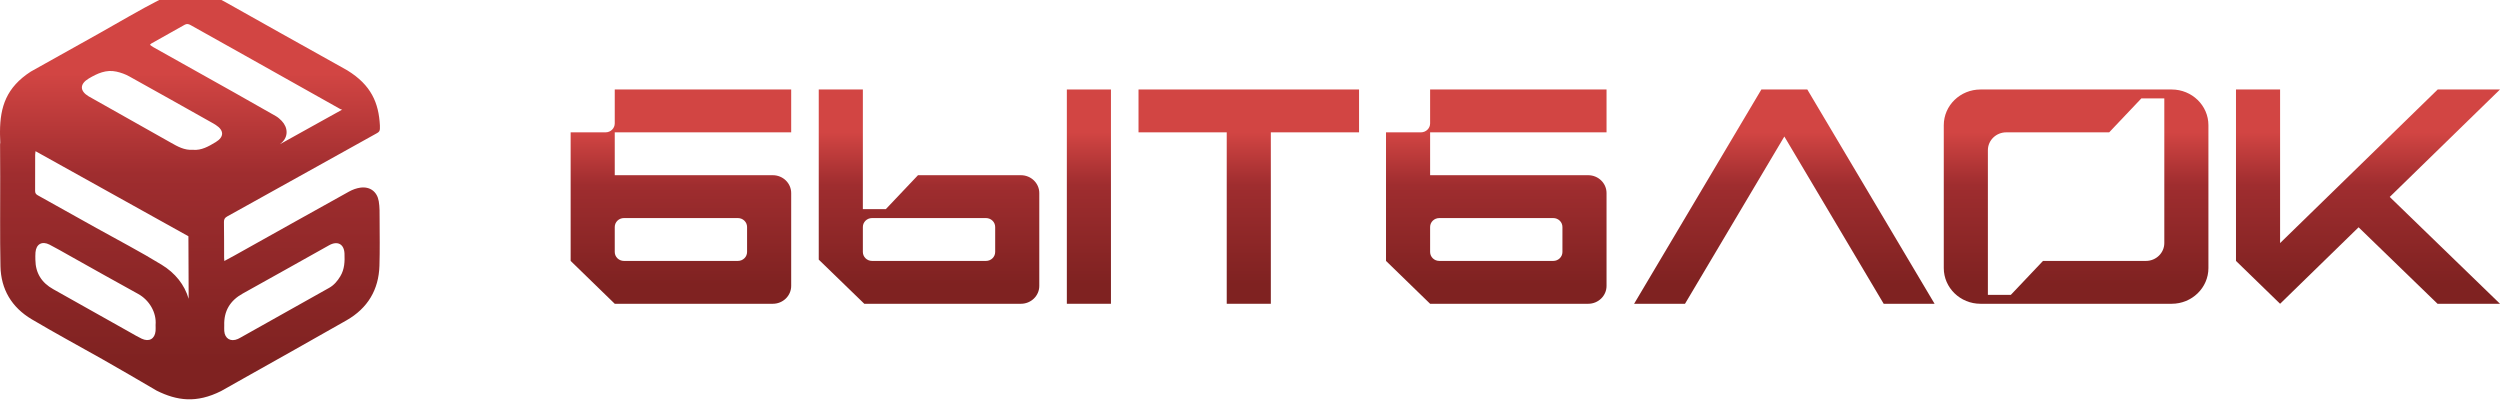 <svg width="221" height="36" viewBox="0 0 221 36" fill="none" xmlns="http://www.w3.org/2000/svg">
<g filter="url(#filter0_ii_977_1604)">
<path fill-rule="evenodd" clip-rule="evenodd" d="M14.102 0.682C16.055 -0.317 18.017 -0.194 19.932 0.889C23.152 2.71 26.387 4.504 29.614 6.31C29.978 6.514 30.341 6.718 30.705 6.922C32.816 8.219 33.478 9.796 33.583 11.784C33.583 11.881 33.583 11.978 33.583 12.075C33.583 12.272 33.499 12.374 33.335 12.465C31.051 13.733 28.77 15.004 26.487 16.274C24.353 17.462 22.22 18.651 20.083 19.834C19.878 19.948 19.794 20.079 19.797 20.315C19.813 21.368 19.808 22.42 19.812 23.472C19.812 23.552 19.822 23.633 19.83 23.772C20.156 23.596 20.444 23.446 20.726 23.288C24.101 21.402 27.473 19.512 30.854 17.636C31.16 17.466 31.516 17.334 31.863 17.287C32.701 17.173 33.338 17.637 33.482 18.488C33.571 19.011 33.555 19.553 33.557 20.087C33.563 21.454 33.583 22.822 33.543 24.186C33.481 26.302 32.515 27.942 30.63 29.018C27.609 30.744 24.57 32.438 21.539 34.146C20.874 34.521 20.209 34.895 19.544 35.27C17.37 36.36 15.654 36.129 13.855 35.236C12.243 34.296 10.622 33.34 9.035 32.445C6.957 31.274 4.856 30.139 2.806 28.925C1.025 27.869 0.081 26.262 0.041 24.237C-0.013 21.579 0.026 18.919 0.018 16.26C0.015 15.329 0.011 14.398 0.006 13.467L0.024 13.304C0.013 13.075 0.005 12.85 0.002 12.63C0.001 12.531 0.001 12.432 0 12.333C0.012 10.14 0.563 8.424 2.723 7.029C4.748 5.896 6.773 4.765 8.797 3.633C10.563 2.646 12.3 1.604 14.102 0.682ZM30.453 23.112C30.419 22.276 29.842 21.963 29.093 22.381C26.549 23.802 24.011 25.235 21.462 26.647C20.327 27.276 19.782 28.204 19.823 29.465V29.466C19.823 29.632 19.814 29.8 19.825 29.964C19.871 30.637 20.399 30.944 21.028 30.665C21.097 30.634 21.164 30.598 21.23 30.561C23.854 29.09 26.478 27.62 29.1 26.145C29.529 25.904 29.831 25.54 30.082 25.127C30.464 24.497 30.482 23.809 30.453 23.112ZM4.373 22.323C3.715 21.988 3.2 22.278 3.137 23.001C3.118 23.221 3.124 23.444 3.127 23.665C3.14 24.826 3.668 25.686 4.707 26.265C6.986 27.538 9.257 28.822 11.533 30.1C11.861 30.285 12.186 30.479 12.526 30.64C13.177 30.947 13.688 30.66 13.752 29.96C13.768 29.786 13.754 29.61 13.754 29.434C13.853 28.323 13.191 27.218 12.204 26.678C10.162 25.562 8.138 24.412 6.106 23.278C5.53 22.957 4.96 22.622 4.373 22.323ZM3.139 14.064C3.125 14.208 3.109 14.294 3.109 14.381C3.107 15.443 3.113 16.505 3.104 17.567C3.102 17.757 3.165 17.867 3.337 17.963C5.068 18.924 6.795 19.892 8.523 20.858C10.45 21.933 12.413 22.952 14.29 24.103C15.494 24.84 16.314 25.867 16.676 27.114C16.676 26.924 16.676 26.735 16.675 26.545C16.672 24.985 16.664 23.425 16.657 21.865C16.657 21.772 16.656 21.678 16.656 21.585C12.142 19.074 7.666 16.582 3.139 14.064ZM10.298 7.032C9.386 6.829 8.606 7.189 7.85 7.638C7.038 8.119 7.031 8.74 7.848 9.224C7.876 9.24 7.906 9.255 7.934 9.271C10.322 10.616 12.711 11.961 15.098 13.309C15.697 13.647 16.291 13.996 17.064 13.943L17.064 13.944C17.808 14.008 18.443 13.64 19.07 13.262C19.822 12.808 19.82 12.222 19.076 11.748C19.012 11.708 18.948 11.664 18.882 11.627C16.397 10.232 13.916 8.831 11.423 7.45C11.078 7.258 10.686 7.119 10.298 7.032ZM16.845 2.916C16.669 2.817 16.514 2.783 16.326 2.889C15.342 3.447 14.353 3.997 13.367 4.552C13.333 4.571 13.31 4.61 13.258 4.665C13.357 4.735 13.438 4.804 13.528 4.855C15.928 6.202 18.331 7.545 20.731 8.892C21.954 9.579 23.176 10.269 24.392 10.968C24.577 11.075 24.744 11.224 24.893 11.376C25.47 11.972 25.502 12.796 24.875 13.339C24.83 13.378 24.784 13.415 24.738 13.453C26.044 12.727 27.351 12.001 28.657 11.275C29.188 10.981 29.718 10.686 30.249 10.392C30.186 10.385 30.122 10.363 30.051 10.323C27.237 8.737 24.418 7.157 21.6 5.578C20.015 4.69 18.428 3.806 16.845 2.916Z" fill="url(#paint0_linear_977_1604)"/>
</g>
<g filter="url(#filter1_ii_977_1604)">
<path d="M120.14 12.399V8.61L100.645 8.61V12.399L108.443 12.399V27.554H112.342V12.399H120.14Z" fill="url(#paint1_linear_977_1604)"/>
<path fill-rule="evenodd" clip-rule="evenodd" d="M50.445 12.399H53.532C53.98 12.399 54.344 12.046 54.344 11.61V8.611H69.941L69.941 12.399L54.344 12.399V16.188H68.316C69.213 16.188 69.941 16.895 69.941 17.767V25.975C69.941 26.847 69.213 27.554 68.316 27.554L50.445 27.554L54.344 27.554L50.445 23.765L50.445 12.399ZM54.344 22.976C54.344 23.412 54.708 23.765 55.157 23.765H65.229C65.678 23.765 66.041 23.412 66.041 22.976V20.766C66.041 20.33 65.678 19.977 65.229 19.977H55.157C54.708 19.977 54.344 20.33 54.344 20.766V22.976Z" fill="url(#paint2_linear_977_1604)"/>
<path d="M94.309 8.611H98.208V27.554H94.309V8.611Z" fill="url(#paint3_linear_977_1604)"/>
<path fill-rule="evenodd" clip-rule="evenodd" d="M72.377 8.611H76.277V16.188L76.276 19.187H78.307L81.15 16.188H90.248C91.145 16.188 91.873 16.895 91.873 17.767V25.975C91.873 26.847 91.145 27.554 90.248 27.554L76.404 27.554L72.377 23.651V8.611ZM77.089 19.977C76.64 19.977 76.277 20.33 76.277 20.766V22.976C76.277 23.412 76.64 23.765 77.089 23.765H87.161C87.61 23.765 87.974 23.412 87.974 22.976V20.766C87.974 20.33 87.61 19.977 87.161 19.977H77.089Z" fill="url(#paint4_linear_977_1604)"/>
<path fill-rule="evenodd" clip-rule="evenodd" d="M175.079 8.611C173.284 8.611 171.83 10.024 171.83 11.768V24.397C171.83 26.14 173.284 27.554 175.079 27.554H191.975C193.769 27.554 195.224 26.14 195.224 24.397V11.768C195.224 10.024 193.769 8.611 191.975 8.611H175.079ZM177.353 12.399C176.456 12.399 175.729 13.106 175.729 13.978L175.729 26.765H177.759L180.602 23.765H189.7C190.598 23.765 191.325 23.058 191.325 22.187V12.399H177.353ZM191.325 12.399L186.451 12.399L189.294 9.4H191.325L191.325 12.399Z" fill="url(#paint5_linear_977_1604)"/>
<path fill-rule="evenodd" clip-rule="evenodd" d="M142.018 8.61L142.018 12.399L126.422 12.399V16.188H140.394C141.291 16.188 142.018 16.895 142.018 17.767V25.975C142.018 26.847 141.291 27.554 140.394 27.554L126.422 27.554L122.523 23.765V17.767L122.523 17.757V12.399L125.61 12.399C126.058 12.399 126.422 12.046 126.422 11.61V8.61L142.018 8.61ZM126.422 22.985C126.427 23.417 126.789 23.765 127.234 23.765H137.307C137.755 23.765 138.119 23.412 138.119 22.976V20.766C138.119 20.33 137.755 19.977 137.307 19.977H127.234C126.789 19.977 126.427 20.325 126.422 20.757V22.985Z" fill="url(#paint6_linear_977_1604)"/>
<path d="M155.706 8.61H159.765L161.436 11.424L161.437 11.424L171.017 27.554H166.518L157.736 12.767L148.954 27.554H144.455L155.706 8.61Z" fill="url(#paint7_linear_977_1604)"/>
<path d="M201.56 8.61H197.661V23.765L201.56 27.554L208.499 20.792L215.478 27.554H221L211.252 18.109L220.999 8.611H215.493L201.56 22.188V8.61Z" fill="url(#paint8_linear_977_1604)"/>
</g>
<defs>
<filter id="filter0_ii_977_1604" x="0" y="-1" width="33.584" height="37.1" filterUnits="userSpaceOnUse" color-interpolation-filters="sRGB">
<feFlood flood-opacity="0" result="BackgroundImageFix"/>
<feBlend mode="normal" in="SourceGraphic" in2="BackgroundImageFix" result="shape"/>
<feColorMatrix in="SourceAlpha" type="matrix" values="0 0 0 0 0 0 0 0 0 0 0 0 0 0 0 0 0 0 127 0" result="hardAlpha"/>
<feOffset dy="-1"/>
<feGaussianBlur stdDeviation="5"/>
<feComposite in2="hardAlpha" operator="arithmetic" k2="-1" k3="1"/>
<feColorMatrix type="matrix" values="0 0 0 0 0.753 0 0 0 0 0.133 0 0 0 0 0.153 0 0 0 1 0"/>
<feBlend mode="normal" in2="shape" result="effect1_innerShadow_977_1604"/>
<feColorMatrix in="SourceAlpha" type="matrix" values="0 0 0 0 0 0 0 0 0 0 0 0 0 0 0 0 0 0 127 0" result="hardAlpha"/>
<feOffset dy="0.3"/>
<feGaussianBlur stdDeviation="0.05"/>
<feComposite in2="hardAlpha" operator="arithmetic" k2="-1" k3="1"/>
<feColorMatrix type="matrix" values="0 0 0 0 0.784 0 0 0 0 0.447 0 0 0 0 0.455 0 0 0 1 0"/>
<feBlend mode="normal" in2="effect1_innerShadow_977_1604" result="effect2_innerShadow_977_1604"/>
</filter>
<filter id="filter1_ii_977_1604" x="50.445" y="7.61" width="170.555" height="20.044" filterUnits="userSpaceOnUse" color-interpolation-filters="sRGB">
<feFlood flood-opacity="0" result="BackgroundImageFix"/>
<feBlend mode="normal" in="SourceGraphic" in2="BackgroundImageFix" result="shape"/>
<feColorMatrix in="SourceAlpha" type="matrix" values="0 0 0 0 0 0 0 0 0 0 0 0 0 0 0 0 0 0 127 0" result="hardAlpha"/>
<feOffset dy="-1"/>
<feGaussianBlur stdDeviation="5"/>
<feComposite in2="hardAlpha" operator="arithmetic" k2="-1" k3="1"/>
<feColorMatrix type="matrix" values="0 0 0 0 0.753 0 0 0 0 0.133 0 0 0 0 0.153 0 0 0 1 0"/>
<feBlend mode="normal" in2="shape" result="effect1_innerShadow_977_1604"/>
<feColorMatrix in="SourceAlpha" type="matrix" values="0 0 0 0 0 0 0 0 0 0 0 0 0 0 0 0 0 0 127 0" result="hardAlpha"/>
<feOffset dy="0.3"/>
<feGaussianBlur stdDeviation="0.05"/>
<feComposite in2="hardAlpha" operator="arithmetic" k2="-1" k3="1"/>
<feColorMatrix type="matrix" values="0 0 0 0 0.784 0 0 0 0 0.447 0 0 0 0 0.455 0 0 0 1 0"/>
<feBlend mode="normal" in2="effect1_innerShadow_977_1604" result="effect2_innerShadow_977_1604"/>
</filter>
<linearGradient id="paint0_linear_977_1604" x1="16.792" y1="7.2" x2="16.792" y2="32.779" gradientUnits="userSpaceOnUse">
<stop stop-color="#D24543"/>
<stop offset="0.347" stop-color="#9F2D2F"/>
<stop offset="1" stop-color="#7F2221"/>
</linearGradient>
<linearGradient id="paint1_linear_977_1604" x1="135.723" y1="12.399" x2="135.723" y2="25.859" gradientUnits="userSpaceOnUse">
<stop stop-color="#D24543"/>
<stop offset="0.347" stop-color="#9F2D2F"/>
<stop offset="1" stop-color="#7F2221"/>
</linearGradient>
<linearGradient id="paint2_linear_977_1604" x1="135.723" y1="12.399" x2="135.723" y2="25.859" gradientUnits="userSpaceOnUse">
<stop stop-color="#D24543"/>
<stop offset="0.347" stop-color="#9F2D2F"/>
<stop offset="1" stop-color="#7F2221"/>
</linearGradient>
<linearGradient id="paint3_linear_977_1604" x1="135.723" y1="12.399" x2="135.723" y2="25.859" gradientUnits="userSpaceOnUse">
<stop stop-color="#D24543"/>
<stop offset="0.347" stop-color="#9F2D2F"/>
<stop offset="1" stop-color="#7F2221"/>
</linearGradient>
<linearGradient id="paint4_linear_977_1604" x1="135.723" y1="12.399" x2="135.723" y2="25.859" gradientUnits="userSpaceOnUse">
<stop stop-color="#D24543"/>
<stop offset="0.347" stop-color="#9F2D2F"/>
<stop offset="1" stop-color="#7F2221"/>
</linearGradient>
<linearGradient id="paint5_linear_977_1604" x1="135.723" y1="12.399" x2="135.723" y2="25.859" gradientUnits="userSpaceOnUse">
<stop stop-color="#D24543"/>
<stop offset="0.347" stop-color="#9F2D2F"/>
<stop offset="1" stop-color="#7F2221"/>
</linearGradient>
<linearGradient id="paint6_linear_977_1604" x1="135.723" y1="12.399" x2="135.723" y2="25.859" gradientUnits="userSpaceOnUse">
<stop stop-color="#D24543"/>
<stop offset="0.347" stop-color="#9F2D2F"/>
<stop offset="1" stop-color="#7F2221"/>
</linearGradient>
<linearGradient id="paint7_linear_977_1604" x1="135.723" y1="12.399" x2="135.723" y2="25.859" gradientUnits="userSpaceOnUse">
<stop stop-color="#D24543"/>
<stop offset="0.347" stop-color="#9F2D2F"/>
<stop offset="1" stop-color="#7F2221"/>
</linearGradient>
<linearGradient id="paint8_linear_977_1604" x1="135.723" y1="12.399" x2="135.723" y2="25.859" gradientUnits="userSpaceOnUse">
<stop stop-color="#D24543"/>
<stop offset="0.347" stop-color="#9F2D2F"/>
<stop offset="1" stop-color="#7F2221"/>
</linearGradient>
</defs>
</svg>
